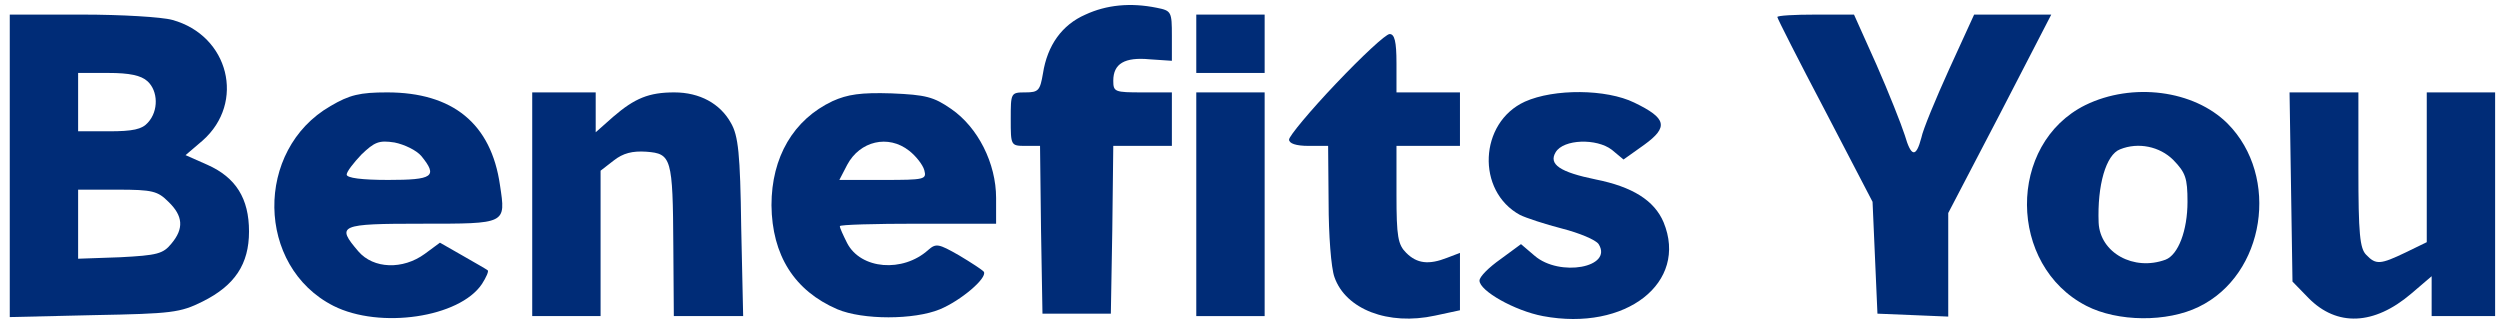 <svg width="189" height="25" viewBox="0 0 189 25" fill="none" xmlns="http://www.w3.org/2000/svg">
<g clip-path="url(#clip0_238_45)">
<path d="M82.06 1.103C80.288 1.875 79.181 3.419 78.848 5.551C78.627 6.838 78.516 6.985 77.519 6.985C76.412 6.985 76.412 7.022 76.412 9.007C76.412 10.993 76.412 11.029 77.519 11.029H78.627L78.701 17.353L78.811 23.713H81.395H83.98L84.09 17.353L84.164 11.029H86.379H88.594V9.007V6.985H86.379C84.275 6.985 84.164 6.949 84.164 6.103C84.164 4.816 85.013 4.301 86.933 4.485L88.594 4.596V2.721C88.594 0.882 88.557 0.809 87.449 0.588C85.456 0.184 83.647 0.368 82.06 1.103Z" fill="#002C77"/>
<path d="M0.738 12.537V23.971L7.124 23.823C12.994 23.713 13.621 23.64 15.319 22.794C17.756 21.581 18.826 19.963 18.826 17.5C18.826 15 17.829 13.419 15.688 12.463L14.027 11.728L15.319 10.625C18.568 7.757 17.313 2.684 13.031 1.507C12.255 1.287 9.192 1.103 6.202 1.103H0.738V12.537ZM11.148 6.14C11.96 6.875 11.997 8.382 11.185 9.265C10.742 9.779 10.041 9.926 8.232 9.926H5.906V7.721V5.515H8.195C9.782 5.515 10.668 5.699 11.148 6.14ZM12.735 15.257C13.843 16.323 13.917 17.279 12.957 18.419C12.329 19.191 11.886 19.302 9.081 19.448L5.906 19.559V16.948V14.338H8.859C11.554 14.338 11.923 14.448 12.735 15.257Z" fill="#002C77"/>
<path d="M90.439 3.309V5.515H93.023H95.607V3.309V1.103H93.023H90.439V3.309Z" fill="#002C77"/>
<path d="M134.367 1.287C134.367 1.397 135.991 4.596 137.985 8.382L141.565 15.257L141.75 19.485L141.935 23.713L144.629 23.823L147.287 23.934V20V16.103L151.2 8.603L155.076 1.103H152.16H149.244L147.361 5.221C146.327 7.5 145.368 9.816 145.257 10.404C144.851 11.948 144.482 11.875 144.002 10.221C143.743 9.412 142.784 6.985 141.861 4.89L140.163 1.103H137.283C135.659 1.103 134.367 1.176 134.367 1.287Z" fill="#002C77"/>
<path d="M100.997 6.324C99.04 8.382 97.453 10.294 97.453 10.552C97.453 10.846 97.97 11.029 98.93 11.029H100.406L100.443 15.331C100.443 17.721 100.628 20.257 100.886 20.956C101.735 23.382 104.947 24.632 108.49 23.86L110.373 23.456V21.287V19.118L109.413 19.485C108.011 20.037 107.125 19.927 106.312 19.118C105.685 18.493 105.574 17.904 105.574 14.706V11.029H107.974H110.373V9.007V6.985H107.974H105.574V4.779C105.574 3.125 105.427 2.574 105.057 2.574C104.762 2.574 102.953 4.265 100.997 6.324Z" fill="#002C77"/>
<path d="M24.991 8.015C19.232 11.323 19.343 20.147 25.212 23.125C28.719 24.89 34.736 24.007 36.434 21.471C36.766 20.956 36.951 20.515 36.877 20.441C36.803 20.368 35.954 19.89 34.995 19.338L33.26 18.346L32.115 19.191C30.454 20.404 28.239 20.331 27.095 19.007C25.397 17.022 25.618 16.912 31.894 16.912C38.317 16.912 38.243 16.948 37.8 14.007C37.136 9.338 34.219 6.985 29.273 6.985C27.206 6.985 26.43 7.169 24.991 8.015ZM31.857 11.801C33.112 13.345 32.743 13.603 29.347 13.603C27.353 13.603 26.209 13.456 26.209 13.198C26.209 12.978 26.726 12.316 27.316 11.691C28.313 10.735 28.645 10.588 29.827 10.772C30.565 10.919 31.488 11.36 31.857 11.801Z" fill="#002C77"/>
<path d="M40.236 15.441V23.897H42.82H45.404V18.419V12.904L46.401 12.132C47.102 11.581 47.804 11.397 48.874 11.47C50.757 11.618 50.868 11.912 50.904 18.64L50.941 23.897H53.562H56.183L56.035 17.169C55.962 11.618 55.814 10.257 55.26 9.301C54.448 7.831 52.898 6.985 50.978 6.985C49.059 6.985 47.988 7.426 46.364 8.823L45.035 10V8.493V6.985H42.636H40.236V15.441Z" fill="#002C77"/>
<path d="M62.938 7.647C59.985 9.044 58.324 11.875 58.324 15.515C58.361 19.301 60.059 21.985 63.308 23.382C65.227 24.191 69.103 24.191 71.06 23.382C72.647 22.721 74.64 21.029 74.382 20.551C74.271 20.404 73.422 19.853 72.499 19.301C70.949 18.419 70.764 18.382 70.174 18.897C68.254 20.625 65.079 20.368 64.046 18.382C63.751 17.794 63.492 17.243 63.492 17.096C63.492 16.985 66.15 16.912 69.398 16.912H75.305V14.963C75.305 12.353 73.939 9.632 71.909 8.235C70.58 7.316 69.989 7.169 67.405 7.059C65.079 6.985 64.083 7.132 62.938 7.647ZM68.734 11.397C69.251 11.801 69.768 12.463 69.878 12.868C70.063 13.566 69.915 13.603 66.778 13.603H63.455L64.046 12.463C65.006 10.662 67.147 10.147 68.734 11.397Z" fill="#002C77"/>
<path d="M90.439 15.441V23.897H93.023H95.607V15.441V6.985H93.023H90.439V15.441Z" fill="#002C77"/>
<path d="M115.283 7.684C111.813 9.265 111.591 14.448 114.913 16.25C115.356 16.471 116.796 16.948 118.088 17.279C119.38 17.61 120.635 18.125 120.857 18.456C121.964 20.221 117.904 20.956 116.021 19.338L114.987 18.456L113.437 19.596C112.551 20.221 111.85 20.919 111.85 21.213C111.85 21.985 114.507 23.493 116.648 23.897C122.924 25.073 127.649 21.36 125.766 16.801C125.065 15.147 123.404 14.118 120.635 13.566C117.94 13.015 117.054 12.426 117.608 11.507C118.199 10.515 120.709 10.441 121.853 11.323L122.739 12.059L124.29 10.956C126.172 9.596 125.988 8.934 123.551 7.757C121.447 6.728 117.497 6.691 115.283 7.684Z" fill="#002C77"/>
<path d="M157.66 7.941C151.717 10.882 151.791 20.073 157.734 23.125C160.096 24.338 163.825 24.375 166.224 23.198C171.244 20.772 172.389 13.346 168.402 9.338C165.855 6.801 161.204 6.213 157.66 7.941ZM164.304 12.096C165.227 13.051 165.375 13.456 165.375 15.257C165.375 17.426 164.674 19.265 163.714 19.632C161.314 20.515 158.767 19.118 158.657 16.838C158.546 14.007 159.21 11.691 160.281 11.287C161.647 10.735 163.271 11.066 164.304 12.096Z" fill="#002C77"/>
<path d="M173.201 14.118L173.312 21.287L174.53 22.537C176.671 24.706 179.476 24.596 182.282 22.206L183.832 20.882V22.39V23.897H186.231H188.631V15.441V6.985H186.047H183.463V12.647V18.309L181.876 19.081C179.956 20 179.624 20.037 178.886 19.265C178.406 18.787 178.295 17.684 178.295 12.831V6.985H175.674H173.09L173.201 14.118Z" fill="#002C77"/>
</g>
<defs>
<clipPath id="clip0_238_45">
<rect width="189" height="25" fill="white"/>
</clipPath>
</defs>
</svg>

